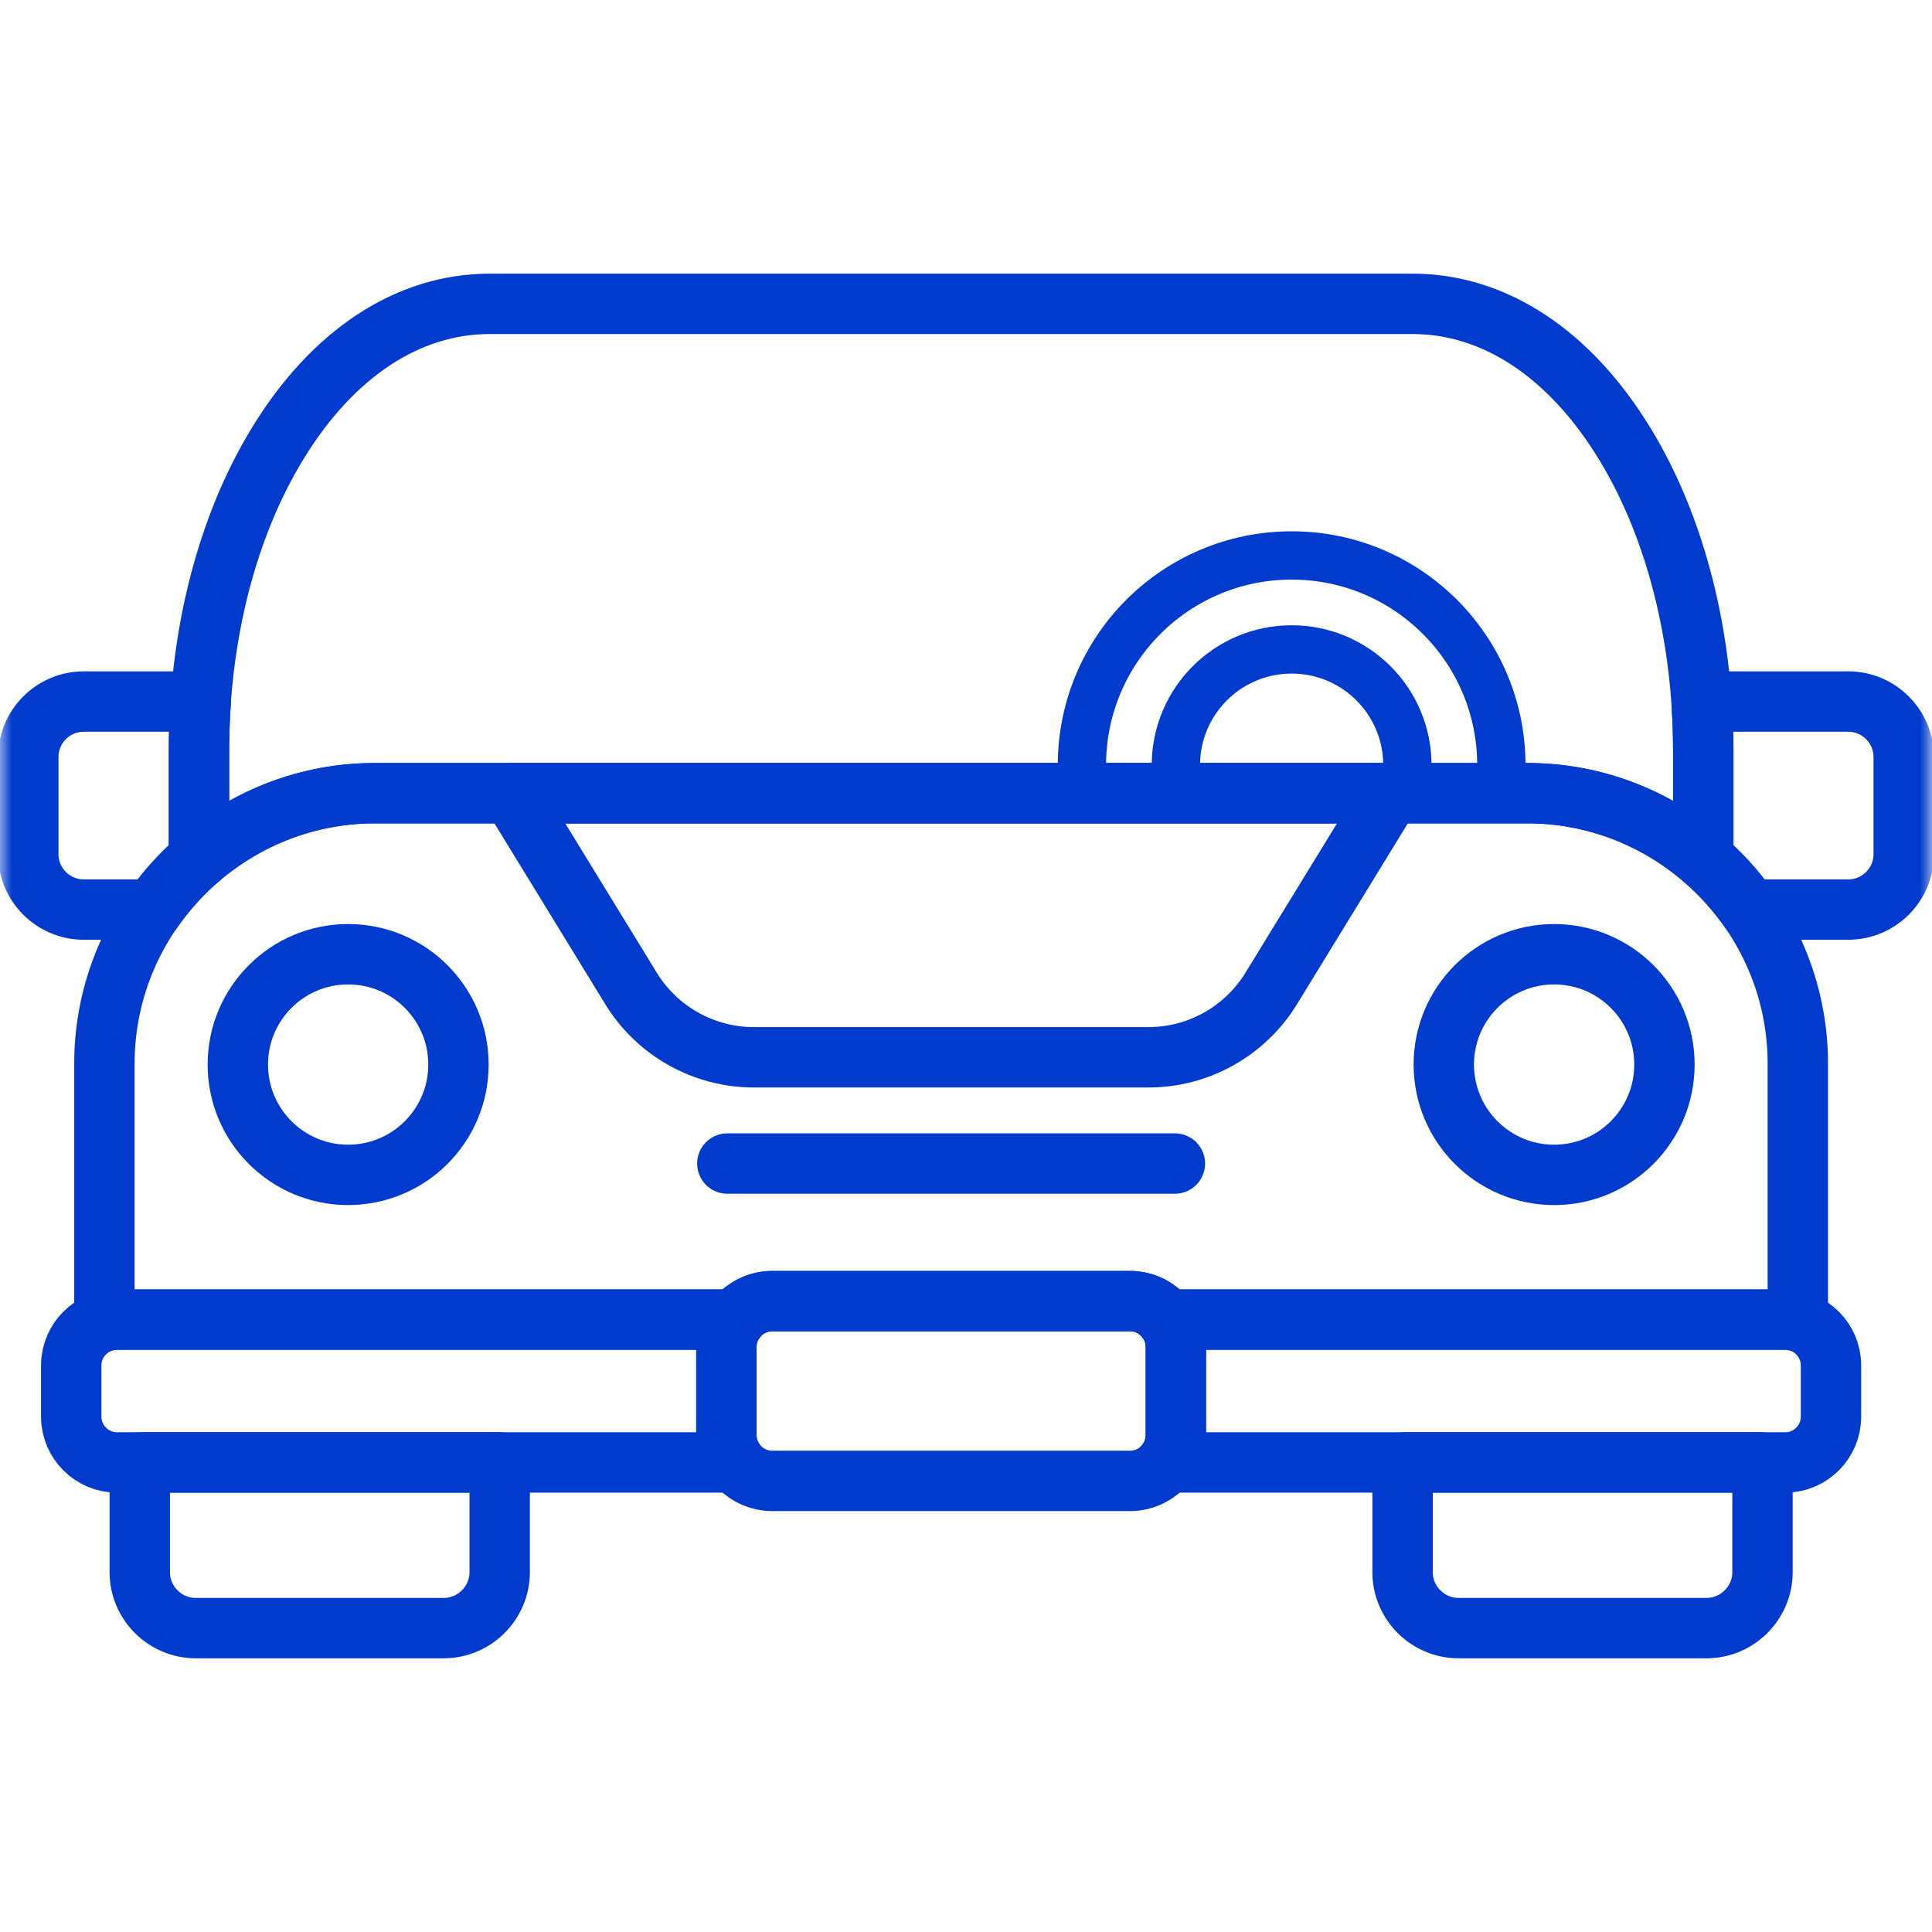 <?xml version="1.0" encoding="UTF-8"?> <svg xmlns="http://www.w3.org/2000/svg" width="80" height="80" viewBox="0 0 80 80" fill="none"><mask id="mask0_162_7653" style="mask-type:luminance" maskUnits="userSpaceOnUse" x="0" y="0" width="80" height="80"><path d="M78.75 78.75V1.25H1.25V78.75H78.75Z" fill="white" stroke="white" stroke-width="2.5"></path></mask><g mask="url(#mask0_162_7653)"><path d="M58.077 60.557V65.098C58.077 66.374 59.121 67.417 60.396 67.417H70.661C71.937 67.417 72.981 66.374 72.981 65.098V60.557H58.077Z" stroke="#003BCE" stroke-width="2.5" stroke-miterlimit="10" stroke-linecap="round" stroke-linejoin="round"></path><path d="M5.787 60.557V65.098C5.787 66.374 6.831 67.417 8.106 67.417H18.371C19.647 67.417 20.691 66.374 20.691 65.098V60.557H5.787Z" stroke="#003BCE" stroke-width="2.5" stroke-miterlimit="10" stroke-linecap="round" stroke-linejoin="round"></path><path d="M46.797 61.321H31.971C30.93 61.321 30.078 60.47 30.078 59.429V55.77C30.078 54.729 30.93 53.877 31.971 53.877H46.797C47.838 53.877 48.689 54.729 48.689 55.77V59.429C48.689 60.47 47.838 61.321 46.797 61.321Z" stroke="#003BCE" stroke-width="2.5" stroke-miterlimit="10" stroke-linecap="round" stroke-linejoin="round"></path><path d="M30.078 59.429V55.77C30.078 55.348 30.219 54.958 30.456 54.642H4.843C3.802 54.642 2.95 55.494 2.95 56.535V58.664C2.95 59.705 3.802 60.557 4.843 60.557H30.456C30.219 60.241 30.078 59.851 30.078 59.429Z" stroke="#003BCE" stroke-width="2.5" stroke-miterlimit="10" stroke-linecap="round" stroke-linejoin="round"></path><path d="M73.924 54.642H48.312C48.548 54.958 48.69 55.348 48.69 55.77V59.429C48.69 59.851 48.548 60.241 48.312 60.557H73.924C74.965 60.557 75.817 59.705 75.817 58.664V56.535C75.817 55.494 74.965 54.642 73.924 54.642Z" stroke="#003BCE" stroke-width="2.5" stroke-miterlimit="10" stroke-linecap="round" stroke-linejoin="round"></path><path d="M15.523 32.844H63.245C66.02 32.844 68.566 33.869 70.528 35.557V31.081C70.528 26.328 69.376 21.818 67.283 18.383C65.004 14.643 61.881 12.582 58.489 12.582H20.278C16.886 12.582 13.763 14.643 11.485 18.383C9.392 21.818 8.239 26.328 8.239 31.081V35.557C10.202 33.869 12.748 32.844 15.523 32.844Z" stroke="#003BCE" stroke-width="2.5" stroke-miterlimit="10" stroke-linecap="round" stroke-linejoin="round"></path><path d="M53.484 23C48.688 23 44.8 26.888 44.8 31.684C44.8 32.078 44.828 32.464 44.879 32.844H48.833C48.74 32.473 48.691 32.084 48.691 31.684C48.691 29.037 50.837 26.891 53.484 26.891C56.131 26.891 58.277 29.037 58.277 31.684C58.277 32.084 58.227 32.473 58.135 32.844H62.089C62.139 32.464 62.168 32.078 62.168 31.684C62.168 26.888 58.28 23 53.484 23Z" stroke="#003BCE" stroke-width="2" stroke-miterlimit="10" stroke-linecap="round" stroke-linejoin="round"></path><path d="M76.537 29.05H71.445C71.097 29.05 70.768 29.131 70.471 29.271C70.509 29.869 70.528 30.473 70.528 31.08V35.557C71.247 36.176 71.888 36.883 72.432 37.663H76.537C77.797 37.663 78.828 36.632 78.828 35.372V31.341C78.828 30.081 77.797 29.05 76.537 29.05Z" stroke="#003BCE" stroke-width="2.5" stroke-miterlimit="10" stroke-linecap="round" stroke-linejoin="round"></path><path d="M8.24 35.557V31.081C8.24 30.398 8.266 29.721 8.313 29.05H3.463C2.203 29.05 1.172 30.081 1.172 31.341V35.372C1.172 36.632 2.203 37.663 3.463 37.663H6.336C6.88 36.883 7.52 36.176 8.24 35.557Z" stroke="#003BCE" stroke-width="2.5" stroke-miterlimit="10" stroke-linecap="round" stroke-linejoin="round"></path><path d="M47.548 43.781C49.625 43.781 51.553 42.701 52.638 40.931L57.595 32.844H21.173L26.13 40.931C27.215 42.701 29.143 43.781 31.22 43.781H47.548Z" stroke="#003BCE" stroke-width="2.5" stroke-miterlimit="10" stroke-linecap="round" stroke-linejoin="round"></path><path d="M30.117 48.18H48.65" stroke="#003BCE" stroke-width="2.5" stroke-miterlimit="10" stroke-linecap="round" stroke-linejoin="round"></path><path d="M68.921 44.081C68.921 46.603 66.876 48.649 64.353 48.649C61.83 48.649 59.785 46.603 59.785 44.081C59.785 41.558 61.83 39.513 64.353 39.513C66.876 39.513 68.921 41.558 68.921 44.081Z" stroke="#003BCE" stroke-width="2.5" stroke-miterlimit="10" stroke-linecap="round" stroke-linejoin="round"></path><path d="M18.984 44.081C18.984 46.603 16.938 48.649 14.416 48.649C11.893 48.649 9.848 46.603 9.848 44.081C9.848 41.558 11.893 39.513 14.416 39.513C16.938 39.513 18.984 41.558 18.984 44.081Z" stroke="#003BCE" stroke-width="2.5" stroke-miterlimit="10" stroke-linecap="round" stroke-linejoin="round"></path><path d="M74.444 44.593V44.043C74.444 37.884 69.404 32.844 63.244 32.844H15.523C9.363 32.844 4.323 37.884 4.323 44.043V54.717C4.489 54.669 4.663 54.642 4.843 54.642H30.456C30.802 54.18 31.352 53.877 31.97 53.877H46.797C47.415 53.877 47.965 54.18 48.311 54.642H73.924C74.104 54.642 74.278 54.669 74.444 54.717V44.593Z" stroke="#003BCE" stroke-width="2.5" stroke-miterlimit="10" stroke-linecap="round" stroke-linejoin="round"></path></g></svg> 